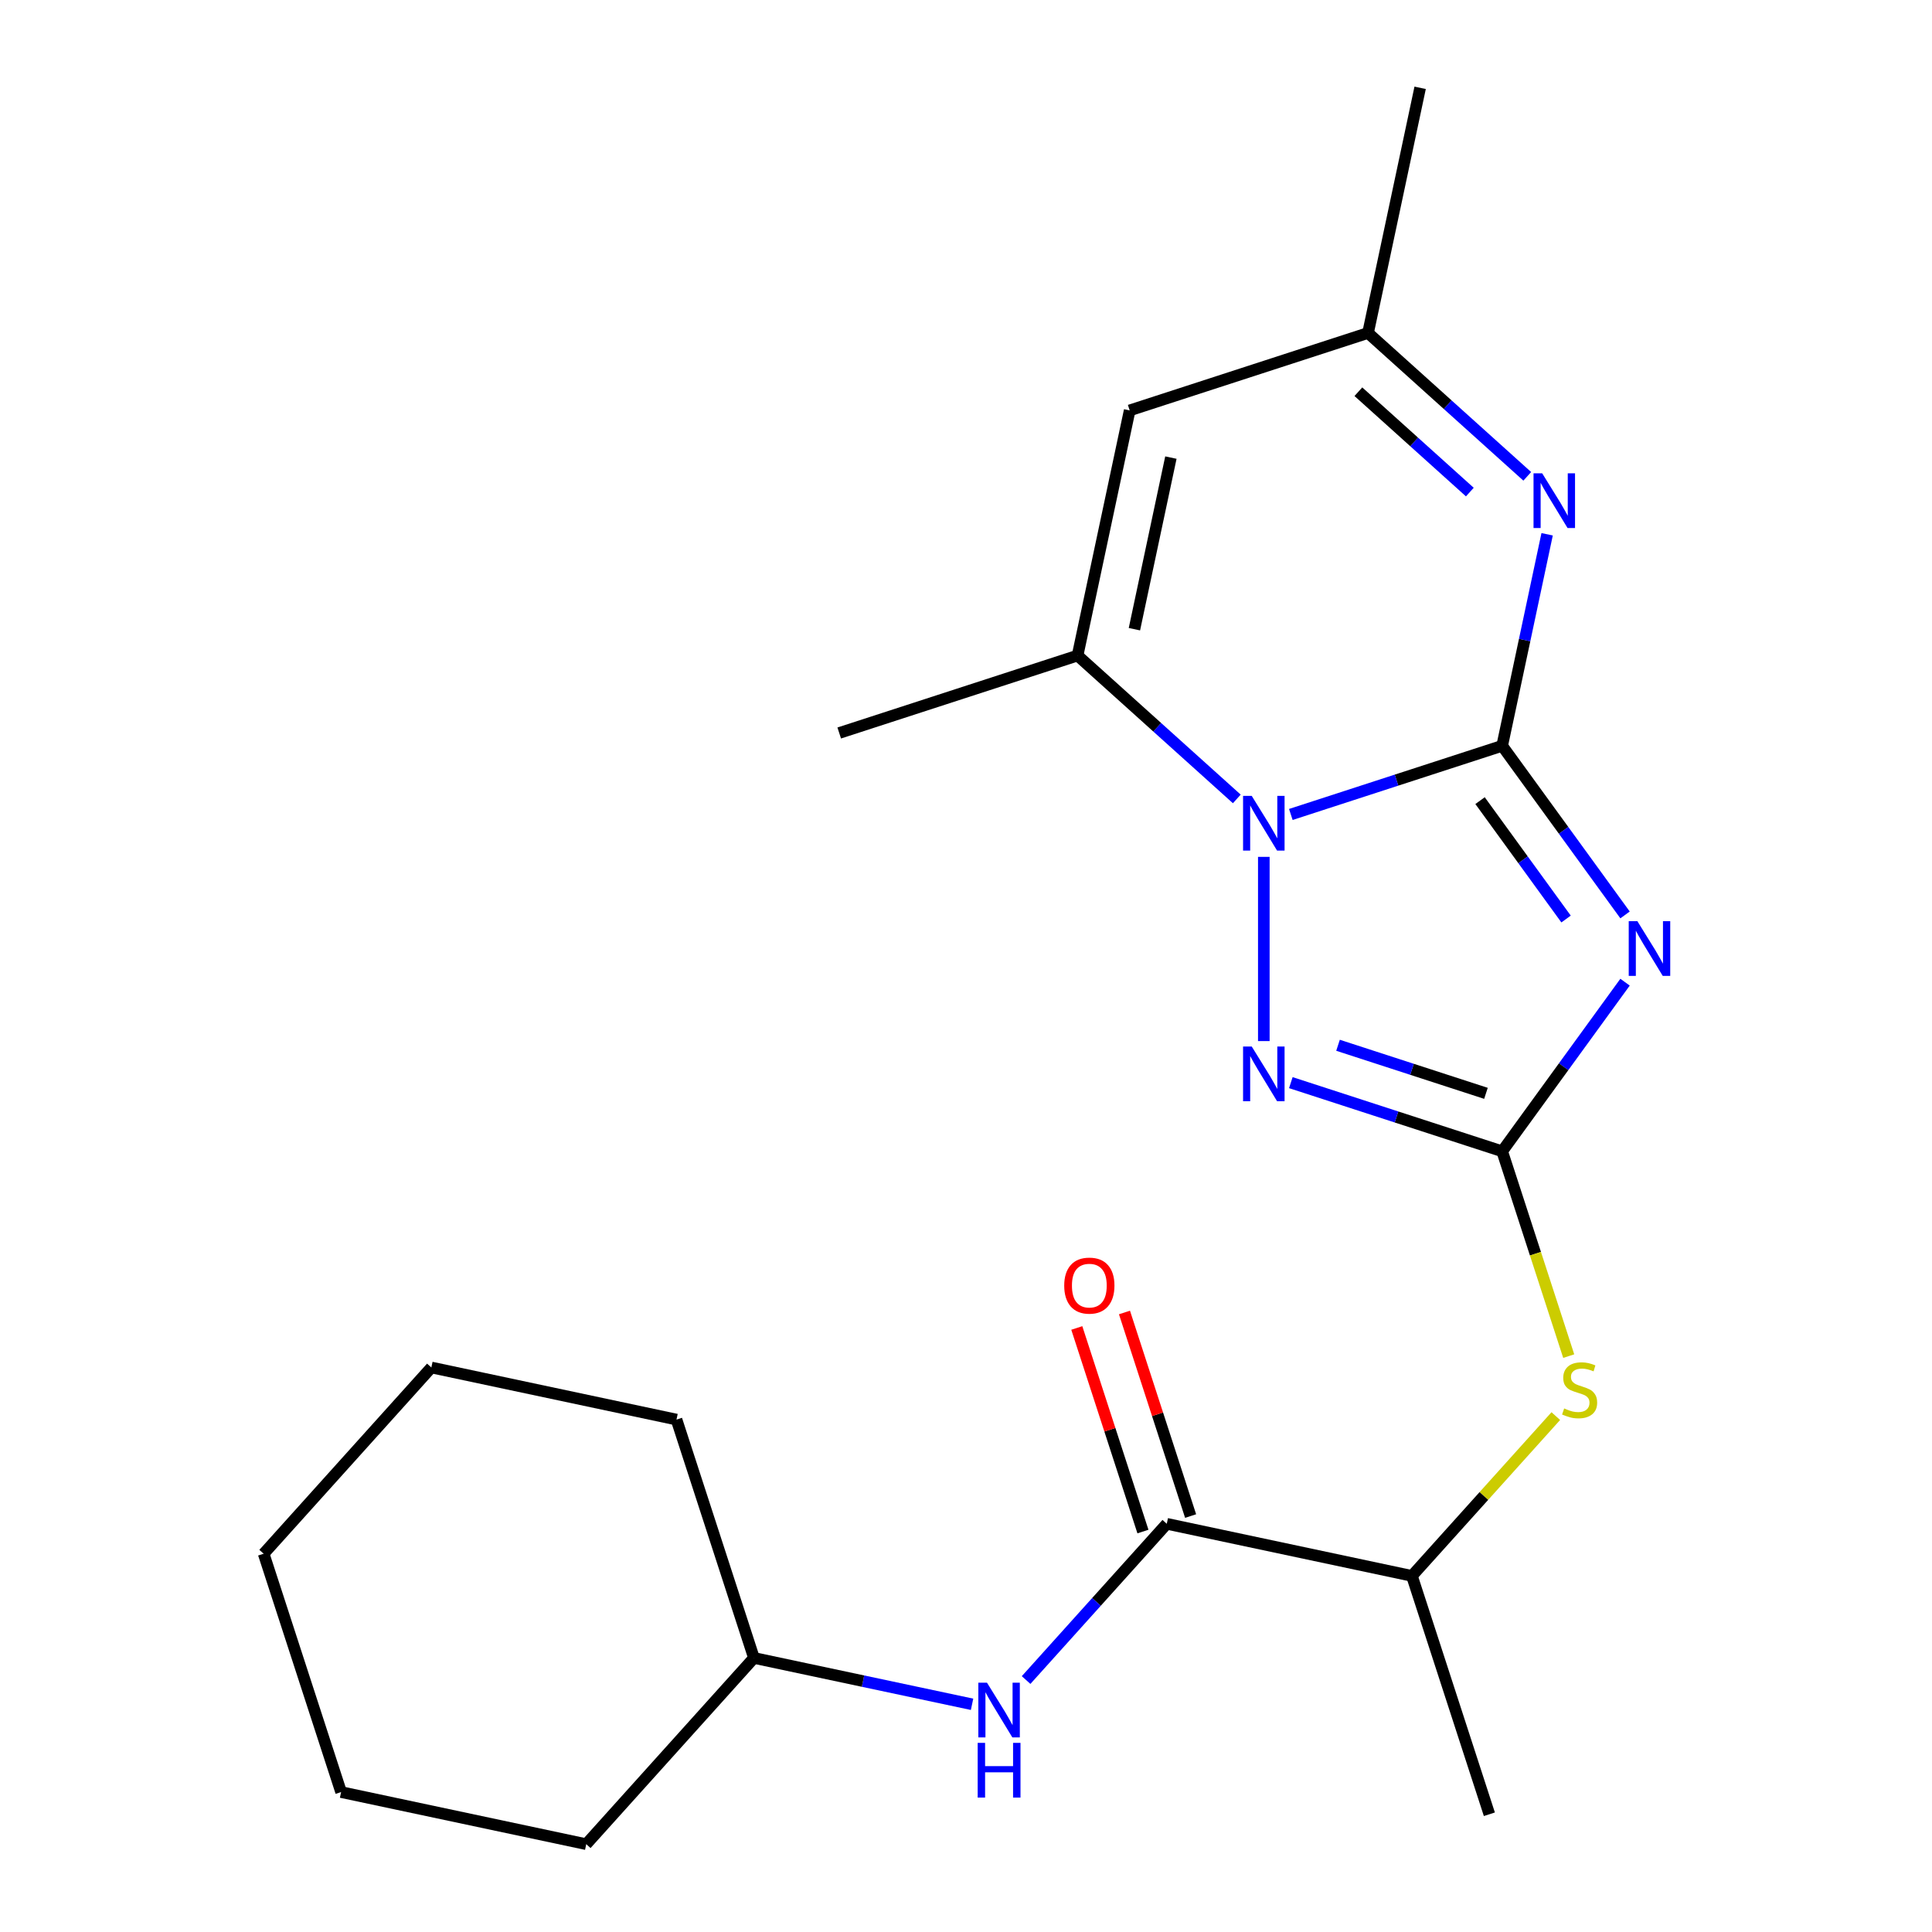 <?xml version='1.0' encoding='iso-8859-1'?>
<svg version='1.1' baseProfile='full'
              xmlns='http://www.w3.org/2000/svg'
                      xmlns:rdkit='http://www.rdkit.org/xml'
                      xmlns:xlink='http://www.w3.org/1999/xlink'
                  xml:space='preserve'
width='1000px' height='1000px' viewBox='0 0 1000 1000'>
<!-- END OF HEADER -->
<rect style='opacity:1.0;fill:#FFFFFF;stroke:none' width='1000' height='1000' x='0' y='0'> </rect>
<path class='bond-0' d='M 777.521,386.024 L 809.322,429.795' style='fill:none;fill-rule:evenodd;stroke:#000000;stroke-width:6px;stroke-linecap:butt;stroke-linejoin:miter;stroke-opacity:1' />
<path class='bond-0' d='M 809.322,429.795 L 841.124,473.566' style='fill:none;fill-rule:evenodd;stroke:#0000FF;stroke-width:6px;stroke-linecap:butt;stroke-linejoin:miter;stroke-opacity:1' />
<path class='bond-0' d='M 766.072,414.404 L 788.333,445.044' style='fill:none;fill-rule:evenodd;stroke:#000000;stroke-width:6px;stroke-linecap:butt;stroke-linejoin:miter;stroke-opacity:1' />
<path class='bond-0' d='M 788.333,445.044 L 810.594,475.684' style='fill:none;fill-rule:evenodd;stroke:#0000FF;stroke-width:6px;stroke-linecap:butt;stroke-linejoin:miter;stroke-opacity:1' />
<path class='bond-1' d='M 777.521,386.024 L 722.827,403.795' style='fill:none;fill-rule:evenodd;stroke:#000000;stroke-width:6px;stroke-linecap:butt;stroke-linejoin:miter;stroke-opacity:1' />
<path class='bond-1' d='M 722.827,403.795 L 668.133,421.566' style='fill:none;fill-rule:evenodd;stroke:#0000FF;stroke-width:6px;stroke-linecap:butt;stroke-linejoin:miter;stroke-opacity:1' />
<path class='bond-4' d='M 777.521,386.024 L 789.156,331.283' style='fill:none;fill-rule:evenodd;stroke:#000000;stroke-width:6px;stroke-linecap:butt;stroke-linejoin:miter;stroke-opacity:1' />
<path class='bond-4' d='M 789.156,331.283 L 800.792,276.542' style='fill:none;fill-rule:evenodd;stroke:#0000FF;stroke-width:6px;stroke-linecap:butt;stroke-linejoin:miter;stroke-opacity:1' />
<path class='bond-2' d='M 841.124,508.372 L 809.322,552.143' style='fill:none;fill-rule:evenodd;stroke:#0000FF;stroke-width:6px;stroke-linecap:butt;stroke-linejoin:miter;stroke-opacity:1' />
<path class='bond-2' d='M 809.322,552.143 L 777.521,595.914' style='fill:none;fill-rule:evenodd;stroke:#000000;stroke-width:6px;stroke-linecap:butt;stroke-linejoin:miter;stroke-opacity:1' />
<path class='bond-3' d='M 654.15,443.512 L 654.15,538.861' style='fill:none;fill-rule:evenodd;stroke:#0000FF;stroke-width:6px;stroke-linecap:butt;stroke-linejoin:miter;stroke-opacity:1' />
<path class='bond-5' d='M 640.167,413.519 L 598.958,376.414' style='fill:none;fill-rule:evenodd;stroke:#0000FF;stroke-width:6px;stroke-linecap:butt;stroke-linejoin:miter;stroke-opacity:1' />
<path class='bond-5' d='M 598.958,376.414 L 557.75,339.31' style='fill:none;fill-rule:evenodd;stroke:#000000;stroke-width:6px;stroke-linecap:butt;stroke-linejoin:miter;stroke-opacity:1' />
<path class='bond-8' d='M 777.521,595.914 L 794.743,648.918' style='fill:none;fill-rule:evenodd;stroke:#000000;stroke-width:6px;stroke-linecap:butt;stroke-linejoin:miter;stroke-opacity:1' />
<path class='bond-8' d='M 794.743,648.918 L 811.965,701.922' style='fill:none;fill-rule:evenodd;stroke:#CCCC00;stroke-width:6px;stroke-linecap:butt;stroke-linejoin:miter;stroke-opacity:1' />
<path class='bond-22' d='M 777.521,595.914 L 722.827,578.143' style='fill:none;fill-rule:evenodd;stroke:#000000;stroke-width:6px;stroke-linecap:butt;stroke-linejoin:miter;stroke-opacity:1' />
<path class='bond-22' d='M 722.827,578.143 L 668.133,560.372' style='fill:none;fill-rule:evenodd;stroke:#0000FF;stroke-width:6px;stroke-linecap:butt;stroke-linejoin:miter;stroke-opacity:1' />
<path class='bond-22' d='M 769.13,565.909 L 730.844,553.469' style='fill:none;fill-rule:evenodd;stroke:#000000;stroke-width:6px;stroke-linecap:butt;stroke-linejoin:miter;stroke-opacity:1' />
<path class='bond-22' d='M 730.844,553.469 L 692.558,541.029' style='fill:none;fill-rule:evenodd;stroke:#0000FF;stroke-width:6px;stroke-linecap:butt;stroke-linejoin:miter;stroke-opacity:1' />
<path class='bond-9' d='M 790.508,246.548 L 749.299,209.444' style='fill:none;fill-rule:evenodd;stroke:#0000FF;stroke-width:6px;stroke-linecap:butt;stroke-linejoin:miter;stroke-opacity:1' />
<path class='bond-9' d='M 749.299,209.444 L 708.091,172.339' style='fill:none;fill-rule:evenodd;stroke:#000000;stroke-width:6px;stroke-linecap:butt;stroke-linejoin:miter;stroke-opacity:1' />
<path class='bond-9' d='M 760.786,254.697 L 731.939,228.724' style='fill:none;fill-rule:evenodd;stroke:#0000FF;stroke-width:6px;stroke-linecap:butt;stroke-linejoin:miter;stroke-opacity:1' />
<path class='bond-9' d='M 731.939,228.724 L 703.093,202.751' style='fill:none;fill-rule:evenodd;stroke:#000000;stroke-width:6px;stroke-linecap:butt;stroke-linejoin:miter;stroke-opacity:1' />
<path class='bond-14' d='M 557.75,339.31 L 434.379,379.395' style='fill:none;fill-rule:evenodd;stroke:#000000;stroke-width:6px;stroke-linecap:butt;stroke-linejoin:miter;stroke-opacity:1' />
<path class='bond-23' d='M 557.75,339.31 L 584.72,212.425' style='fill:none;fill-rule:evenodd;stroke:#000000;stroke-width:6px;stroke-linecap:butt;stroke-linejoin:miter;stroke-opacity:1' />
<path class='bond-23' d='M 587.172,325.671 L 606.051,236.852' style='fill:none;fill-rule:evenodd;stroke:#000000;stroke-width:6px;stroke-linecap:butt;stroke-linejoin:miter;stroke-opacity:1' />
<path class='bond-6' d='M 584.72,212.425 L 708.091,172.339' style='fill:none;fill-rule:evenodd;stroke:#000000;stroke-width:6px;stroke-linecap:butt;stroke-linejoin:miter;stroke-opacity:1' />
<path class='bond-7' d='M 603.922,788.715 L 730.807,815.685' style='fill:none;fill-rule:evenodd;stroke:#000000;stroke-width:6px;stroke-linecap:butt;stroke-linejoin:miter;stroke-opacity:1' />
<path class='bond-10' d='M 603.922,788.715 L 567.514,829.15' style='fill:none;fill-rule:evenodd;stroke:#000000;stroke-width:6px;stroke-linecap:butt;stroke-linejoin:miter;stroke-opacity:1' />
<path class='bond-10' d='M 567.514,829.15 L 531.106,869.586' style='fill:none;fill-rule:evenodd;stroke:#0000FF;stroke-width:6px;stroke-linecap:butt;stroke-linejoin:miter;stroke-opacity:1' />
<path class='bond-12' d='M 616.259,784.706 L 599.141,732.023' style='fill:none;fill-rule:evenodd;stroke:#000000;stroke-width:6px;stroke-linecap:butt;stroke-linejoin:miter;stroke-opacity:1' />
<path class='bond-12' d='M 599.141,732.023 L 582.023,679.339' style='fill:none;fill-rule:evenodd;stroke:#FF0000;stroke-width:6px;stroke-linecap:butt;stroke-linejoin:miter;stroke-opacity:1' />
<path class='bond-12' d='M 591.585,792.723 L 574.467,740.04' style='fill:none;fill-rule:evenodd;stroke:#000000;stroke-width:6px;stroke-linecap:butt;stroke-linejoin:miter;stroke-opacity:1' />
<path class='bond-12' d='M 574.467,740.04 L 557.349,687.356' style='fill:none;fill-rule:evenodd;stroke:#FF0000;stroke-width:6px;stroke-linecap:butt;stroke-linejoin:miter;stroke-opacity:1' />
<path class='bond-11' d='M 805.283,732.971 L 768.045,774.328' style='fill:none;fill-rule:evenodd;stroke:#CCCC00;stroke-width:6px;stroke-linecap:butt;stroke-linejoin:miter;stroke-opacity:1' />
<path class='bond-11' d='M 768.045,774.328 L 730.807,815.685' style='fill:none;fill-rule:evenodd;stroke:#000000;stroke-width:6px;stroke-linecap:butt;stroke-linejoin:miter;stroke-opacity:1' />
<path class='bond-15' d='M 708.091,172.339 L 735.061,45.455' style='fill:none;fill-rule:evenodd;stroke:#000000;stroke-width:6px;stroke-linecap:butt;stroke-linejoin:miter;stroke-opacity:1' />
<path class='bond-13' d='M 503.14,882.143 L 446.689,870.144' style='fill:none;fill-rule:evenodd;stroke:#0000FF;stroke-width:6px;stroke-linecap:butt;stroke-linejoin:miter;stroke-opacity:1' />
<path class='bond-13' d='M 446.689,870.144 L 390.238,858.145' style='fill:none;fill-rule:evenodd;stroke:#000000;stroke-width:6px;stroke-linecap:butt;stroke-linejoin:miter;stroke-opacity:1' />
<path class='bond-16' d='M 730.807,815.685 L 770.893,939.056' style='fill:none;fill-rule:evenodd;stroke:#000000;stroke-width:6px;stroke-linecap:butt;stroke-linejoin:miter;stroke-opacity:1' />
<path class='bond-17' d='M 390.238,858.145 L 350.153,734.774' style='fill:none;fill-rule:evenodd;stroke:#000000;stroke-width:6px;stroke-linecap:butt;stroke-linejoin:miter;stroke-opacity:1' />
<path class='bond-18' d='M 390.238,858.145 L 303.439,954.545' style='fill:none;fill-rule:evenodd;stroke:#000000;stroke-width:6px;stroke-linecap:butt;stroke-linejoin:miter;stroke-opacity:1' />
<path class='bond-20' d='M 350.153,734.774 L 223.268,707.804' style='fill:none;fill-rule:evenodd;stroke:#000000;stroke-width:6px;stroke-linecap:butt;stroke-linejoin:miter;stroke-opacity:1' />
<path class='bond-19' d='M 303.439,954.545 L 176.554,927.575' style='fill:none;fill-rule:evenodd;stroke:#000000;stroke-width:6px;stroke-linecap:butt;stroke-linejoin:miter;stroke-opacity:1' />
<path class='bond-21' d='M 176.554,927.575 L 136.468,804.205' style='fill:none;fill-rule:evenodd;stroke:#000000;stroke-width:6px;stroke-linecap:butt;stroke-linejoin:miter;stroke-opacity:1' />
<path class='bond-24' d='M 223.268,707.804 L 136.468,804.205' style='fill:none;fill-rule:evenodd;stroke:#000000;stroke-width:6px;stroke-linecap:butt;stroke-linejoin:miter;stroke-opacity:1' />
<path  class='atom-1' d='M 847.508 476.809
L 856.788 491.809
Q 857.708 493.289, 859.188 495.969
Q 860.668 498.649, 860.748 498.809
L 860.748 476.809
L 864.508 476.809
L 864.508 505.129
L 860.628 505.129
L 850.668 488.729
Q 849.508 486.809, 848.268 484.609
Q 847.068 482.409, 846.708 481.729
L 846.708 505.129
L 843.028 505.129
L 843.028 476.809
L 847.508 476.809
' fill='#0000FF'/>
<path  class='atom-2' d='M 647.89 411.949
L 657.17 426.949
Q 658.09 428.429, 659.57 431.109
Q 661.05 433.789, 661.13 433.949
L 661.13 411.949
L 664.89 411.949
L 664.89 440.269
L 661.01 440.269
L 651.05 423.869
Q 649.89 421.949, 648.65 419.749
Q 647.45 417.549, 647.09 416.869
L 647.09 440.269
L 643.41 440.269
L 643.41 411.949
L 647.89 411.949
' fill='#0000FF'/>
<path  class='atom-4' d='M 647.89 541.669
L 657.17 556.669
Q 658.09 558.149, 659.57 560.829
Q 661.05 563.509, 661.13 563.669
L 661.13 541.669
L 664.89 541.669
L 664.89 569.989
L 661.01 569.989
L 651.05 553.589
Q 649.89 551.669, 648.65 549.469
Q 647.45 547.269, 647.09 546.589
L 647.09 569.989
L 643.41 569.989
L 643.41 541.669
L 647.89 541.669
' fill='#0000FF'/>
<path  class='atom-5' d='M 798.231 244.979
L 807.511 259.979
Q 808.431 261.459, 809.911 264.139
Q 811.391 266.819, 811.471 266.979
L 811.471 244.979
L 815.231 244.979
L 815.231 273.299
L 811.351 273.299
L 801.391 256.899
Q 800.231 254.979, 798.991 252.779
Q 797.791 250.579, 797.431 249.899
L 797.431 273.299
L 793.751 273.299
L 793.751 244.979
L 798.231 244.979
' fill='#0000FF'/>
<path  class='atom-9' d='M 809.606 729.005
Q 809.926 729.125, 811.246 729.685
Q 812.566 730.245, 814.006 730.605
Q 815.486 730.925, 816.926 730.925
Q 819.606 730.925, 821.166 729.645
Q 822.726 728.325, 822.726 726.045
Q 822.726 724.485, 821.926 723.525
Q 821.166 722.565, 819.966 722.045
Q 818.766 721.525, 816.766 720.925
Q 814.246 720.165, 812.726 719.445
Q 811.246 718.725, 810.166 717.205
Q 809.126 715.685, 809.126 713.125
Q 809.126 709.565, 811.526 707.365
Q 813.966 705.165, 818.766 705.165
Q 822.046 705.165, 825.766 706.725
L 824.846 709.805
Q 821.446 708.405, 818.886 708.405
Q 816.126 708.405, 814.606 709.565
Q 813.086 710.685, 813.126 712.645
Q 813.126 714.165, 813.886 715.085
Q 814.686 716.005, 815.806 716.525
Q 816.966 717.045, 818.886 717.645
Q 821.446 718.445, 822.966 719.245
Q 824.486 720.045, 825.566 721.685
Q 826.686 723.285, 826.686 726.045
Q 826.686 729.965, 824.046 732.085
Q 821.446 734.165, 817.086 734.165
Q 814.566 734.165, 812.646 733.605
Q 810.766 733.085, 808.526 732.165
L 809.606 729.005
' fill='#CCCC00'/>
<path  class='atom-11' d='M 510.863 870.955
L 520.143 885.955
Q 521.063 887.435, 522.543 890.115
Q 524.023 892.795, 524.103 892.955
L 524.103 870.955
L 527.863 870.955
L 527.863 899.275
L 523.983 899.275
L 514.023 882.875
Q 512.863 880.955, 511.623 878.755
Q 510.423 876.555, 510.063 875.875
L 510.063 899.275
L 506.383 899.275
L 506.383 870.955
L 510.863 870.955
' fill='#0000FF'/>
<path  class='atom-11' d='M 506.043 902.107
L 509.883 902.107
L 509.883 914.147
L 524.363 914.147
L 524.363 902.107
L 528.203 902.107
L 528.203 930.427
L 524.363 930.427
L 524.363 917.347
L 509.883 917.347
L 509.883 930.427
L 506.043 930.427
L 506.043 902.107
' fill='#0000FF'/>
<path  class='atom-13' d='M 550.837 665.424
Q 550.837 658.624, 554.197 654.824
Q 557.557 651.024, 563.837 651.024
Q 570.117 651.024, 573.477 654.824
Q 576.837 658.624, 576.837 665.424
Q 576.837 672.304, 573.437 676.224
Q 570.037 680.104, 563.837 680.104
Q 557.597 680.104, 554.197 676.224
Q 550.837 672.344, 550.837 665.424
M 563.837 676.904
Q 568.157 676.904, 570.477 674.024
Q 572.837 671.104, 572.837 665.424
Q 572.837 659.864, 570.477 657.064
Q 568.157 654.224, 563.837 654.224
Q 559.517 654.224, 557.157 657.024
Q 554.837 659.824, 554.837 665.424
Q 554.837 671.144, 557.157 674.024
Q 559.517 676.904, 563.837 676.904
' fill='#FF0000'/>
</svg>
